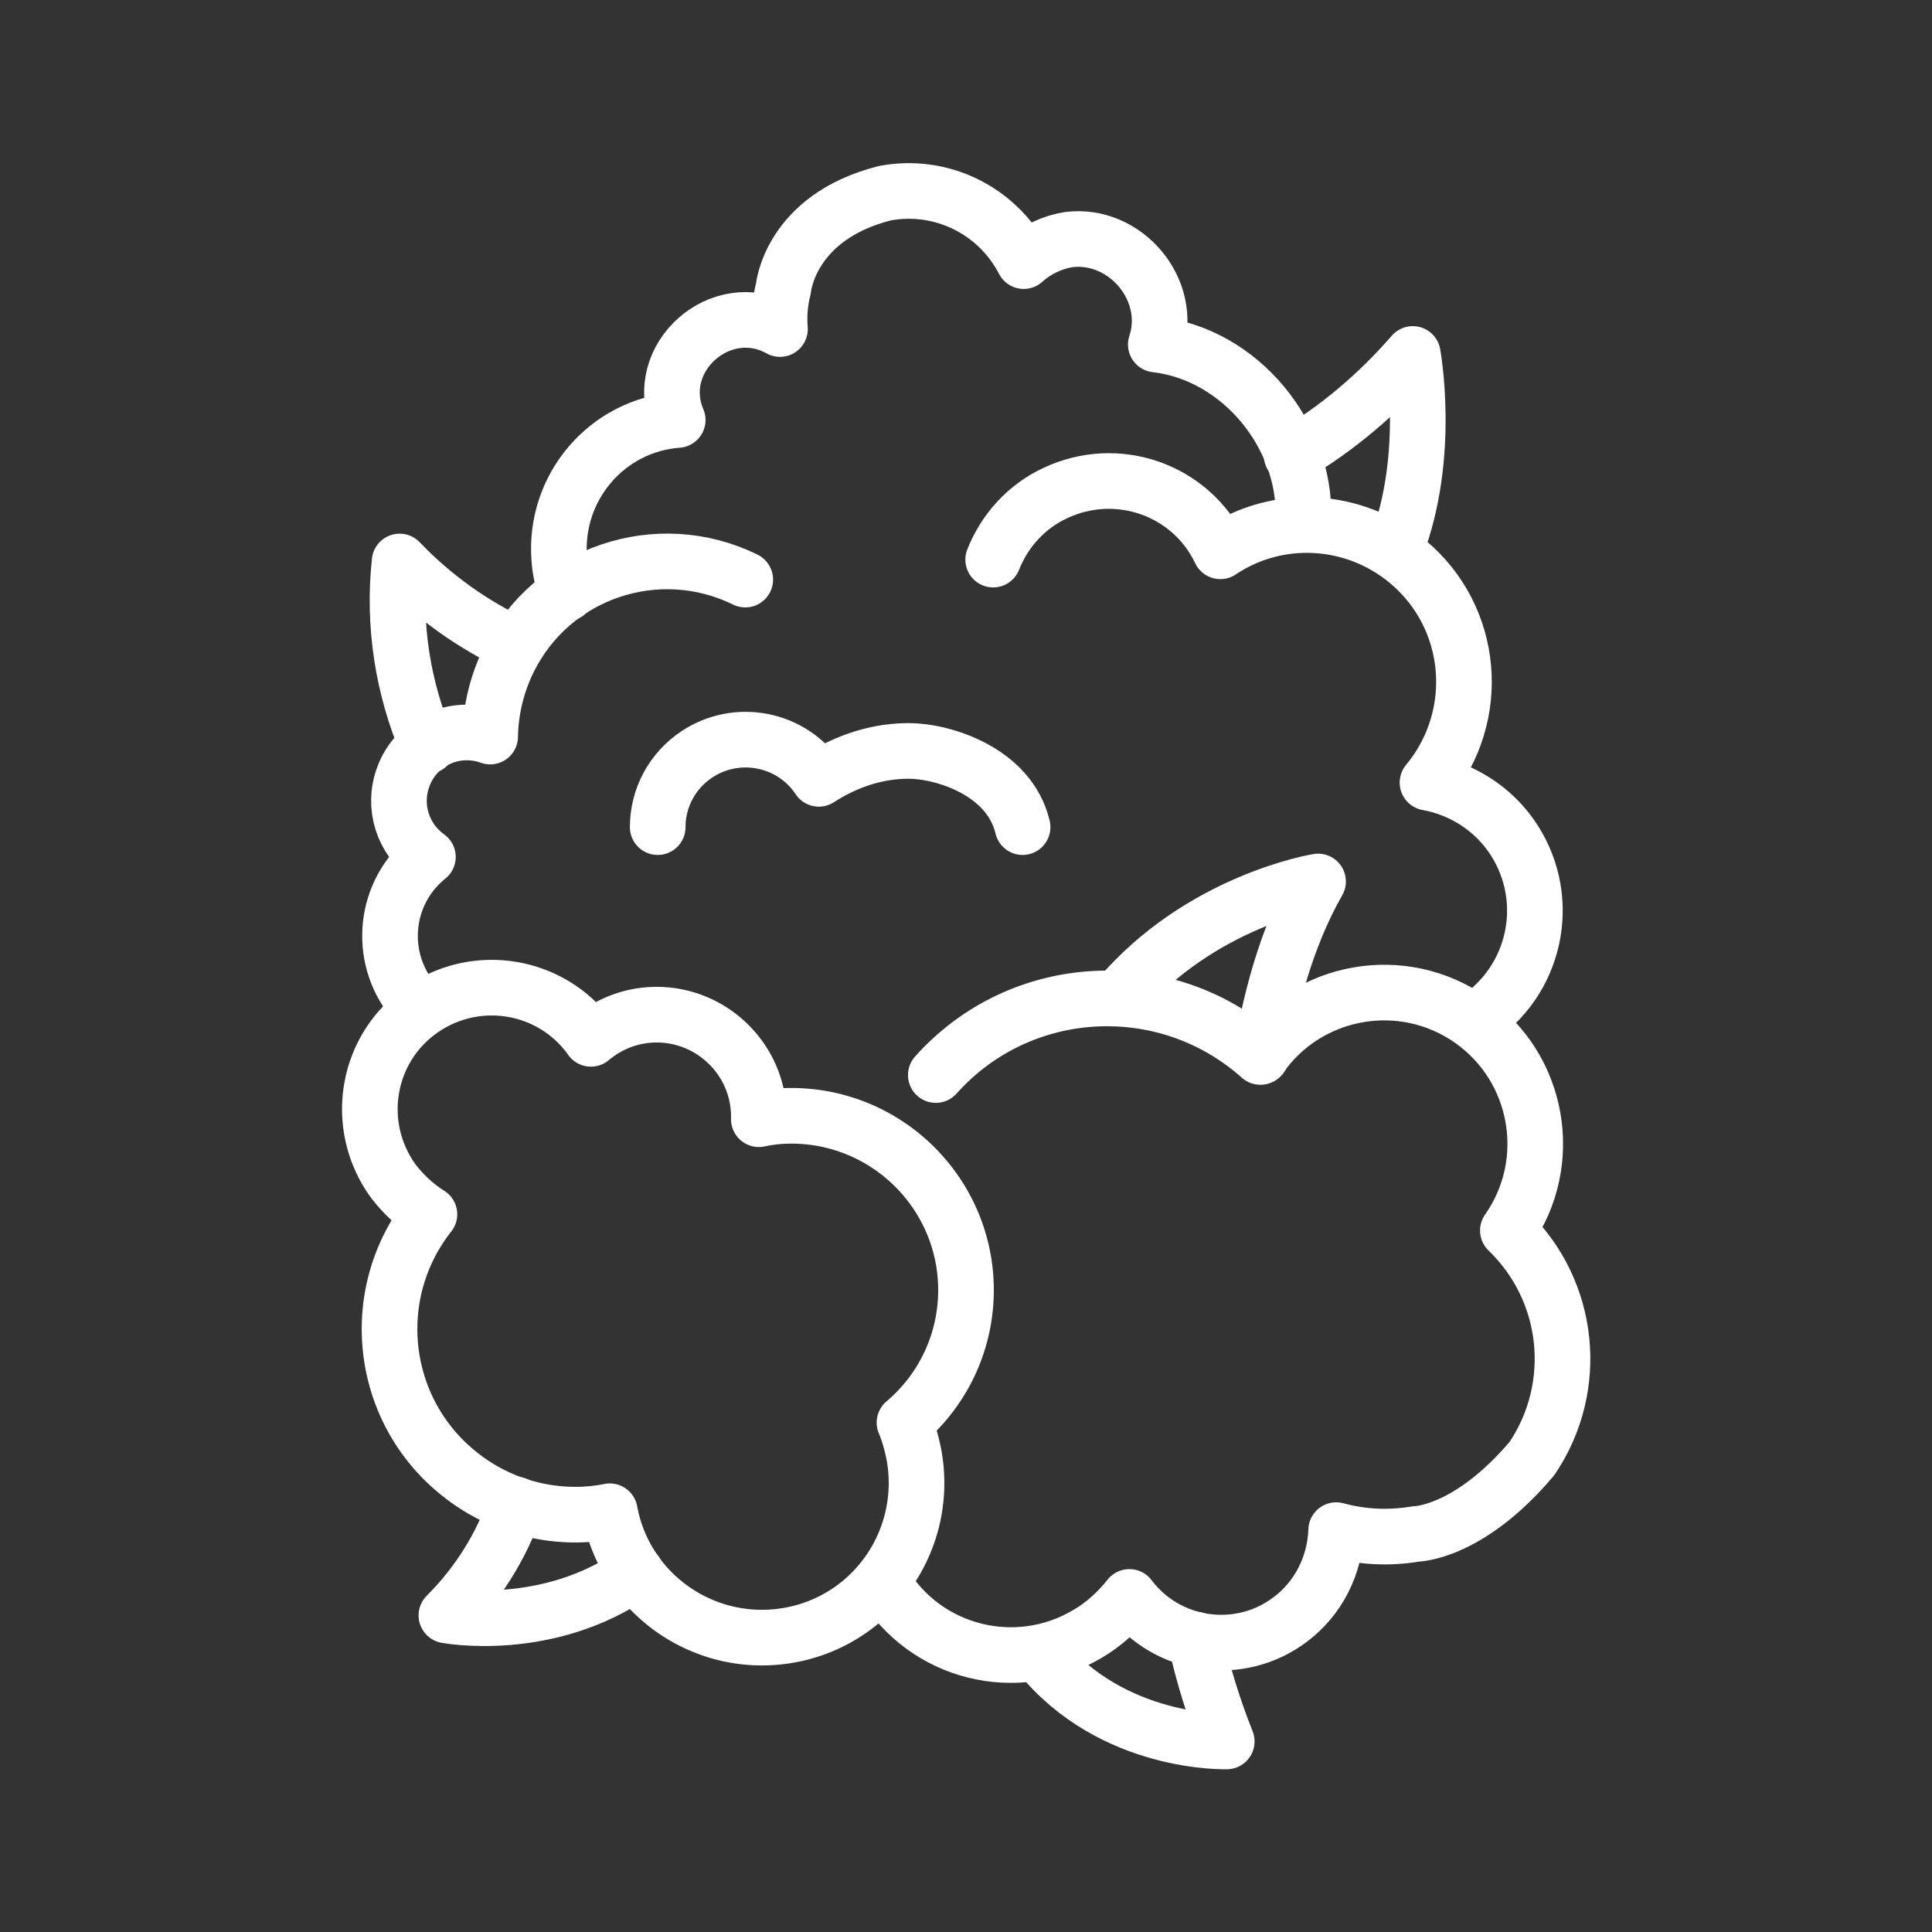 <?xml version="1.0" encoding="UTF-8"?> <svg xmlns="http://www.w3.org/2000/svg" xml:space="preserve" id="Слой_1" x="0" y="0" version="1.1" viewBox="0 0 512 512"><rect x="0" y="0" width="512" height="512" fill="#333333" stroke="none"/><style>.st0{fill:none;stroke:#fff;stroke-width:14.742;stroke-linecap:round;stroke-linejoin:round;stroke-miterlimit:10}</style><path id="path1989" d="M342.3 120.7c12.1-7.1 22.9-16.3 32.1-26.9 0 0 5 26.9-4.4 51.3" class="st0"></path><path id="path1993" d="M136.9 171c-11.6-5.4-22.1-12.9-31-22.2-1.8 16.7.8 33.5 7.4 48.9" class="st0"></path><path id="path1997" d="M136.7 398.7c-3.8 11.1-10.1 21.1-18.4 29.4 0 0 26.8 5.1 50.2-11.4" class="st0"></path><path id="path2001" d="M345.4 137.5c.8-22-16.6-43.6-39.1-46.2 4.8-14.5-8.1-29.7-23.1-27.8-4.4.7-8.6 2.7-11.9 5.7-7-13.5-21.9-20.8-36.8-18-25.3 6.4-26.9 25.3-26.9 25.3-.9 3.5-1.2 7.1-.9 10.7-15.6-8.7-34.1 7.6-27.1 24.1-18.8 1.4-32.8 17.9-31.4 36.7.2 3.1.9 6.2 2 9.2" class="st0"></path><path id="path2009" d="M197.5 153.6c-23.2-11.4-51.3-1.9-62.7 21.3-3.1 6.3-4.8 13.3-4.9 20.3-9.4-3.4-19.8 1.4-23.1 10.9-2.8 7.7 0 16.3 6.6 21-11.6 9.3-13.4 26.2-4.1 37.8" class="st0"></path><path id="path2013" d="M390.9 270.4c16-10.3 20.7-31.6 10.4-47.7-4-6.2-9.7-10.8-16.6-13.5-2.1-.8-4.2-1.4-6.4-1.8 14.7-17.7 12.4-43.9-5.3-58.6-14.2-11.8-34.4-12.9-49.6-2.7-7.8-16.4-27.4-23.2-43.8-15.4-7.5 3.5-13.3 9.8-16.4 17.6" class="st0"></path><path id="path2017" d="M316.8 434.5c2 9.2 4.8 18.2 8.3 27 0 0-30.3 1-49.6-22.9" class="st0"></path><path id="path2025_2_" d="M271 219.2c-3.5-14.8-21.1-20.2-30.2-20.2-10.4 0-18.7 4.1-23.8 7.4-7.1-10.7-21.6-13.6-32.3-6.5-6.5 4.3-10.4 11.5-10.4 19.3h0" class="st0"></path><path id="path2029" d="M334.2 280c2.1-13.3 6.3-31 15.1-46.4 0 0-31.2 5-53.1 31" class="st0"></path><path id="path2037_1_" d="M234 419.4c11.2 18.7 35.4 24.8 54.2 13.6 4.3-2.5 8-5.9 11.1-9.8 10.1 13.4 29.2 16.1 42.6 6 7.5-5.6 11.9-14.4 12.2-23.7 7 1.9 14.2 2.2 21.2 1 0 0 13.9-.1 30.7-20 12.8-19 10.2-44.4-6.4-60.4 12.7-18.1 8.3-43.1-9.8-55.8s-43.1-8.3-55.8 9.8c-25.1-22.4-63.6-20.3-86 4.8" class="st0"></path><path id="path2041" d="M256 341.9c0-25.5-20.8-46.2-46.3-46.2-2.9 0-5.7.3-8.6.9v-.7c0-14.9-12.2-27-27.1-27-6.4 0-12.5 2.3-17.4 6.4-10.3-14.5-30.4-17.9-45-7.6s-17.9 30.4-7.6 45c2.7 3.6 6 6.7 9.8 9.1-16.8 21.3-13.2 52.2 8.2 69 8.7 6.9 19.5 10.6 30.5 10.6 3 0 6.1-.3 9.1-.9 4.1 22.2 25.5 36.9 47.8 32.8s36.9-25.5 32.8-47.8c-.6-3-1.4-5.9-2.5-8.5a45.91 45.91 0 0 0 16.3-35.1" class="st0"></path></svg> 